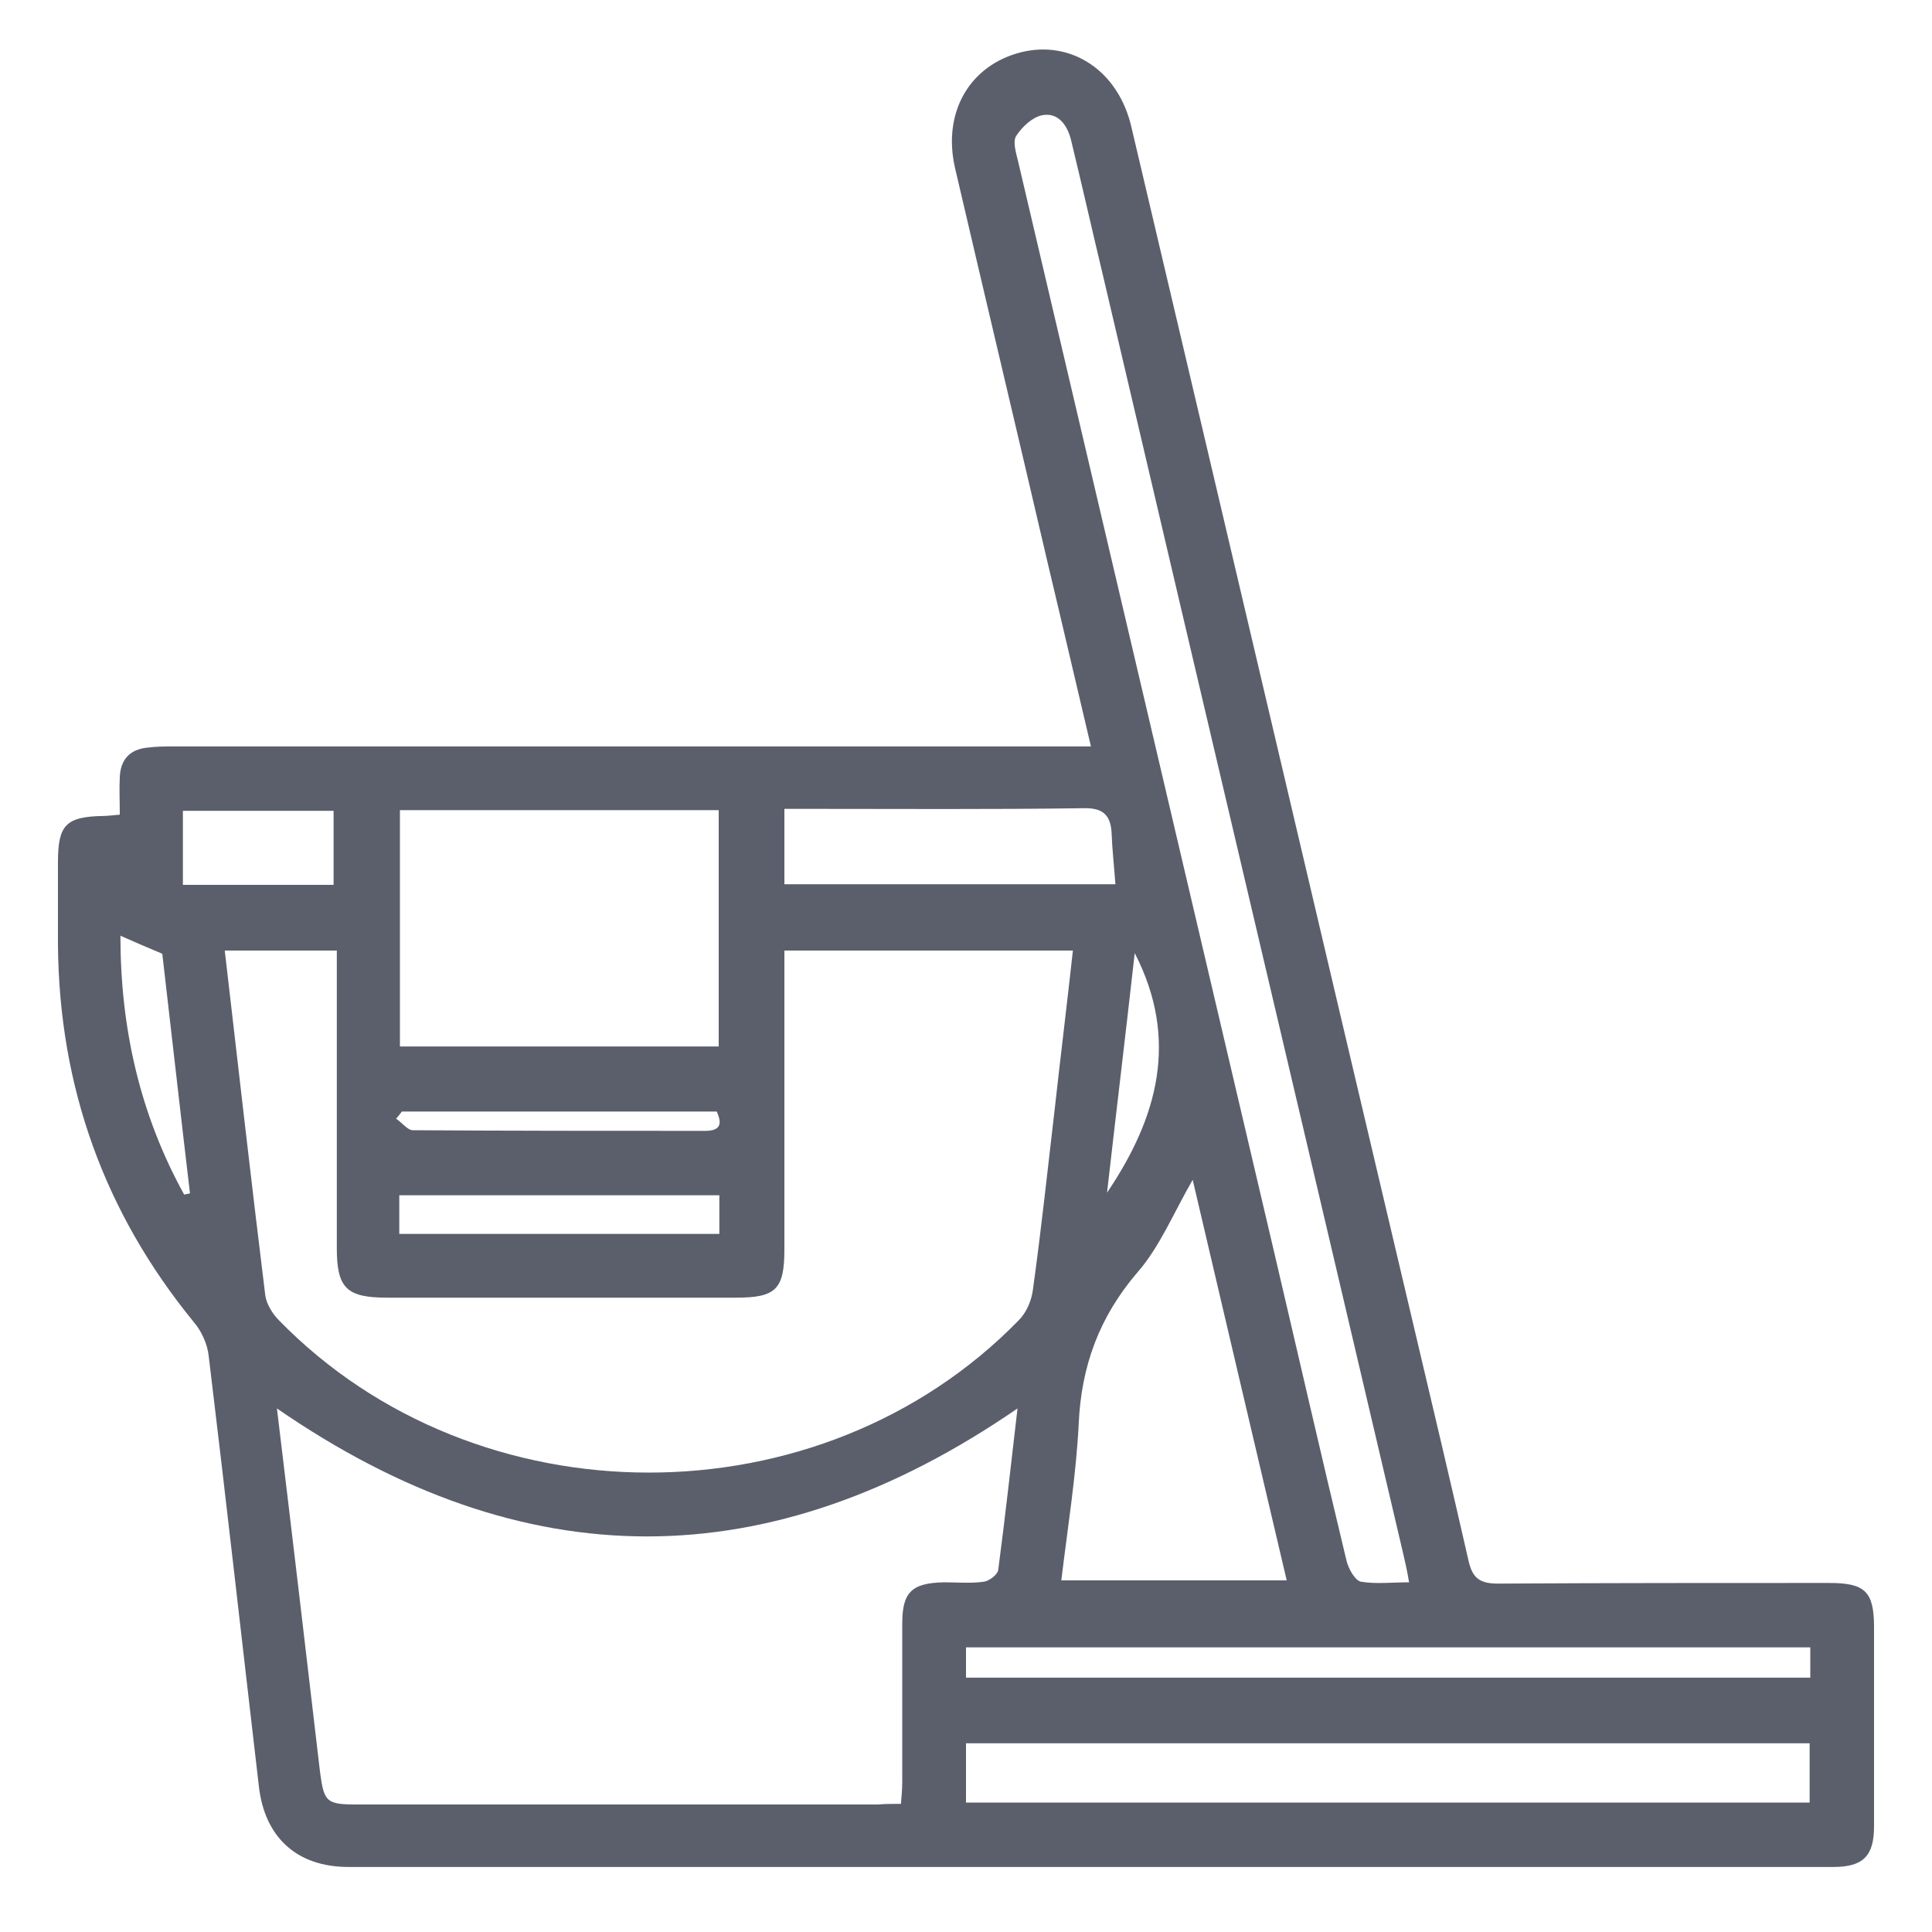 <?xml version="1.0" encoding="utf-8"?>
<!-- Generator: Adobe Illustrator 22.0.1, SVG Export Plug-In . SVG Version: 6.00 Build 0)  -->
<svg version="1.1" id="Camada_1" xmlns="http://www.w3.org/2000/svg" xmlns:xlink="http://www.w3.org/1999/xlink" x="0px" y="0px"
	 width="300px" height="300px" viewBox="0 0 300 300" style="enable-background:new 0 0 300 300;" xml:space="preserve">
<style type="text/css">
	.st0{display:none;}
	.st1{display:inline;fill:#5B5F6C;}
	.st2{fill:#5B5F6C;}
</style>
<g class="st0">
	<path class="st1" d="M220.9,34.6c0-14-8.3-23.1-22.2-24.4c-3.9-0.4-8-0.4-11.9-0.3c-0.8,0-1.7,0-2.5,0c-6,0-11.9,0-17.9,0
		c-20.5,0-41.7-0.1-62.5,0.1c-16.4,0-25.8,9.1-25.8,25c0,81.9,0,157.2,0,230.4c0,15.3,9.4,24.8,24.6,24.9
		c16.7,0.1,32.4,0.1,47.4,0.1c15.9,0,30.9,0,45.3-0.1c16.7-0.1,25.5-9.1,25.5-26c0-27.6,0-55.2,0-82.8v-31V117
		C220.9,89.4,220.9,62,220.9,34.6z M211.3,270.1c-0.7,7.1-6.8,9.6-10.3,10.5c-1.9,0.5-3.9,0.5-6,0.5c-29.6,0-59.3,0-88.9,0h-2.2
		c-1.2,0-2.3,0-3.4-0.1c-7.8-0.7-12.7-5.5-13.1-13c-0.3-4.6-0.2-9.2-0.1-14.1c0-2.1,0.1-4.2,0.1-6.3h124.2c0,2.2,0.1,4.5,0.1,6.6
		C211.7,259.6,211.8,264.8,211.3,270.1z M87.5,31.4C88,25,92.6,20.3,99.4,19.3c2-0.3,4-0.3,6-0.3c29.7,0,58.8,0,87.8,0
		c2.5,0,5.3,0.1,8,0.7c6.2,1.5,10.2,6.3,10.4,12.7c0.1,2.9,0.1,5.8,0.1,8.7v2.2c0,0.7-0.1,1.4-0.2,2.3c0,0.3-0.1,0.7-0.1,1.1h-124
		c0-1.5,0-3.1-0.1-4.6C87.2,38.4,87.2,34.9,87.5,31.4z M211.1,56.6v180.9H87.6V56.6H211.1z"/>
	<path class="st1" d="M143.3,36.8c0.6,0,10,0,11.2,0c2.9,0.1,5.3,0.4,5.3,2.6c0,1.7-1.7,2.5-3.9,2.5c-4.3,0.1-8.6,0.2-12.8-0.1
		c-0.3,0-0.5-0.1-0.8-0.1C138.9,40.8,139.7,36.9,143.3,36.8z"/>
	<circle class="st1" cx="133.8" cy="39.3" r="2.7"/>
	<circle class="st1" cx="149.5" cy="27.9" r="2.7"/>
	<path class="st1" d="M149.5,251.5c-6.6,0-12.4,5.9-12.4,12.8c-0.1,6.7,5.7,12.5,12.6,12.6c6.6,0.1,12.3-5.8,12.3-12.8
		C162,257.1,156.4,251.5,149.5,251.5z M149.4,269.8c-3,0-5.5-2.5-5.5-5.5s2.5-5.5,5.5-5.5s5.5,2.5,5.5,5.5S152.4,269.8,149.4,269.8z
		"/>
</g>
<g class="st0">
	<path class="st1" d="M178.1,237.6v25c2.7,0.1,5.6-0.5,7.7,0.6c0.8,0.4,1.5,0.8,2.3,1.4c3.5,2.5,3.4,7.9-0.3,10.2
		c-0.6,0.3-1.1,0.6-1.7,0.6c-7.8,0.8-15.8,0.3-23.8,0.3c-15.9,0-31.7,0-47.6,0c-4.8,0-9.8-0.3-9.7-6.5c0.1-6.2,5.1-6.4,9.9-6.3
		c1.6,0,3.1,0,5.2,0v-25.4c-2.9,0-5.7,0-8.5,0c-26.7,0-53.4,0-80.2,0c-14.5,0-21.9-7.4-21.9-22c0-50.8,0-101.6,0-152.4
		c0-15.2,7.3-22.5,22.3-22.5c78.6,0,157.2,0,235.7,0c14,0,21.4,7.6,21.5,21.7c0,51.1,0,102.1,0,153.2c0,14.6-7.4,22-21.9,22
		C237.7,237.6,208.3,237.6,178.1,237.6z M275.8,186.4c0.2-1.3,0.4-2.3,0.4-3.3c0-40.2-0.1-80.4,0.1-120.6c0-7.7-3.9-9.2-10.5-9.2
		c-77.7,0.1-155.5,0.1-233.2,0.1c-9.3,0-10.4,1.2-10.4,10.6c0,38.6,0,77.2,0,115.8c0,2.2,0.3,4.5,0.4,6.5h253.2V186.4z M275.7,200
		H22.2c0,4.2,0,7.9,0,11.6c0,13.1,0.2,13.3,13.4,13.3c73,0,145.9,0.1,218.9-0.1C276.7,224.7,277.6,230.3,275.7,200z M164.8,238.2
		h-31.1v24.3h31.1V238.2z"/>
	<circle class="st1" cx="149.2" cy="211.7" r="5.2"/>
</g>
<g>
	<path class="st2" d="M18.6,126.5c0-2.2-0.1-4,0-5.8c0.1-2.7,1.5-4.3,4.2-4.6c1.5-0.2,3-0.2,4.5-0.2c45.7,0,91.5,0,137.2,0
		c1.5,0,3,0,4.9,0c-2.3-9.7-4.4-18.8-6.6-28c-4.8-20.6-9.7-41.2-14.5-61.8c-2-8.7,2.3-16,10.3-18c7.8-1.9,15.1,2.9,17.1,11.7
		c14.6,61.9,29.1,123.8,43.7,185.6c2.9,12.3,5.8,24.5,8.6,36.8c0.6,2.8,1.7,3.7,4.6,3.7c17.1-0.1,34.3-0.1,51.4-0.1
		c5.6,0,7,1.3,7,6.9c0,10.3,0,20.6,0,30.9c0,4.6-1.7,6.3-6.3,6.3c-76.9,0-153.7,0-230.6,0c-8,0-13-4.6-13.9-12.5
		c-2.6-22.3-5.1-44.6-7.8-66.9c-0.2-1.8-1.1-3.8-2.3-5.2c-13.9-17-20.9-36.5-21.1-58.5c0-4.3,0-8.6,0-12.9c0-5.8,1.2-7.1,7.1-7.2
		C16.7,126.7,17.4,126.6,18.6,126.5z M34.9,147.6c2.1,18,4.1,35.8,6.3,53.6c0.2,1.3,1.1,2.8,2.1,3.8c30.7,31.5,84.1,31.6,114.9,0
		c1.2-1.2,2-3.1,2.2-4.8c1.3-9.4,2.3-18.8,3.4-28.2c0.9-8.1,1.9-16.2,2.8-24.4c-15.1,0-29.8,0-44.8,0c0,1.5,0,2.8,0,4
		c0,14.1,0,28.2,0,42.4c0,6.2-1.3,7.5-7.5,7.5c-18.1,0-36.1,0-54.2,0c-6.3,0-7.8-1.5-7.8-7.7c0-14.2,0-28.5,0-42.7
		c0-1.2,0-2.4,0-3.5C46,147.6,40.5,147.6,34.9,147.6z M139.9,280.1c0.1-1.3,0.2-2.3,0.2-3.4c0-8.2,0-16.4,0-24.6
		c0-4.9,1.5-6.3,6.5-6.4c2.1,0,4.2,0.2,6.2-0.1c0.8-0.1,2.1-1.1,2.2-1.8c1.1-8.3,2-16.6,3-25.1c-38.5,26.5-76.6,26.5-115,0
		c2.3,19,4.5,37.7,6.7,56.5c0.6,4.6,1,5,5.7,5c27,0,53.9,0,80.9,0C137.5,280.1,138.6,280.1,139.9,280.1z M218.8,245.7
		c-0.3-1.8-0.6-3.1-0.9-4.4c-15.5-66.1-31.1-132.2-46.6-198.4c-1.7-7.1-3.3-14.2-5-21.2c-0.6-2.4-2.1-4.3-4.5-3.8
		c-1.5,0.3-3.1,1.8-4,3.2c-0.6,0.9,0,2.7,0.3,4c13.2,56.2,26.4,112.5,39.6,168.7c3.8,16.2,7.5,32.4,11.4,48.6c0.3,1.2,1.3,3,2.2,3.2
		C213.6,246,216.1,245.7,218.8,245.7z M62.1,125.8c0,12.4,0,24.6,0,36.7c16.7,0,33,0,49.5,0c0-12.4,0-24.6,0-36.7
		C95,125.8,78.6,125.8,62.1,125.8z M185.2,183.2c-3,5.2-5.1,10.4-8.6,14.4c-5.9,6.9-8.7,14.5-9.1,23.5c-0.4,8-1.7,16-2.7,24.3
		c11.8,0,23.2,0,35,0C194.9,224.6,190.1,204.1,185.2,183.2z M150,279.9c43.8,0,87.4,0,131,0c0-3.3,0-6.3,0-9.2c-43.8,0-87.4,0-131,0
		C150,273.9,150,276.8,150,279.9z M281.1,255.8c-43.9,0-87.4,0-131.1,0c0,1.7,0,3.2,0,4.7c43.8,0,87.5,0,131.1,0
		C281.1,258.8,281.1,257.4,281.1,255.8z M121.8,137.3c17,0,33.9,0,51.4,0c-0.2-2.8-0.5-5.4-0.6-8.1c-0.2-2.8-1.5-3.8-4.5-3.7
		c-14.2,0.2-28.4,0.1-42.7,0.1c-1.1,0-2.3,0-3.6,0C121.8,129.7,121.8,133.3,121.8,137.3z M62,191.6c16.7,0,33.1,0,49.7,0
		c0-2.1,0-4,0-6c-16.6,0-33.1,0-49.7,0C62,187.7,62,189.5,62,191.6z M28.4,137.4c8.1,0,15.7,0,23.4,0c0-4,0-7.8,0-11.5
		c-7.9,0-15.6,0-23.4,0C28.4,129.8,28.4,133.4,28.4,137.4z M18.7,145.3c0,14.3,3,27.7,9.9,40.2c0.3-0.1,0.6-0.1,0.9-0.2
		c-1.5-12.6-2.9-25.2-4.3-37.2C22.6,147,20.7,146.2,18.7,145.3z M171.9,185.2c7.9-11.7,11.2-23.8,4.3-37.2
		C174.8,160.5,173.3,172.9,171.9,185.2z M62.4,172.6c-0.3,0.4-0.6,0.8-0.9,1.1c0.9,0.6,1.8,1.8,2.6,1.8c15.1,0.1,30.3,0.1,45.4,0.1
		c2.5,0,2.6-1.2,1.8-3C95,172.6,78.7,172.6,62.4,172.6z"/>
</g>
</svg>
